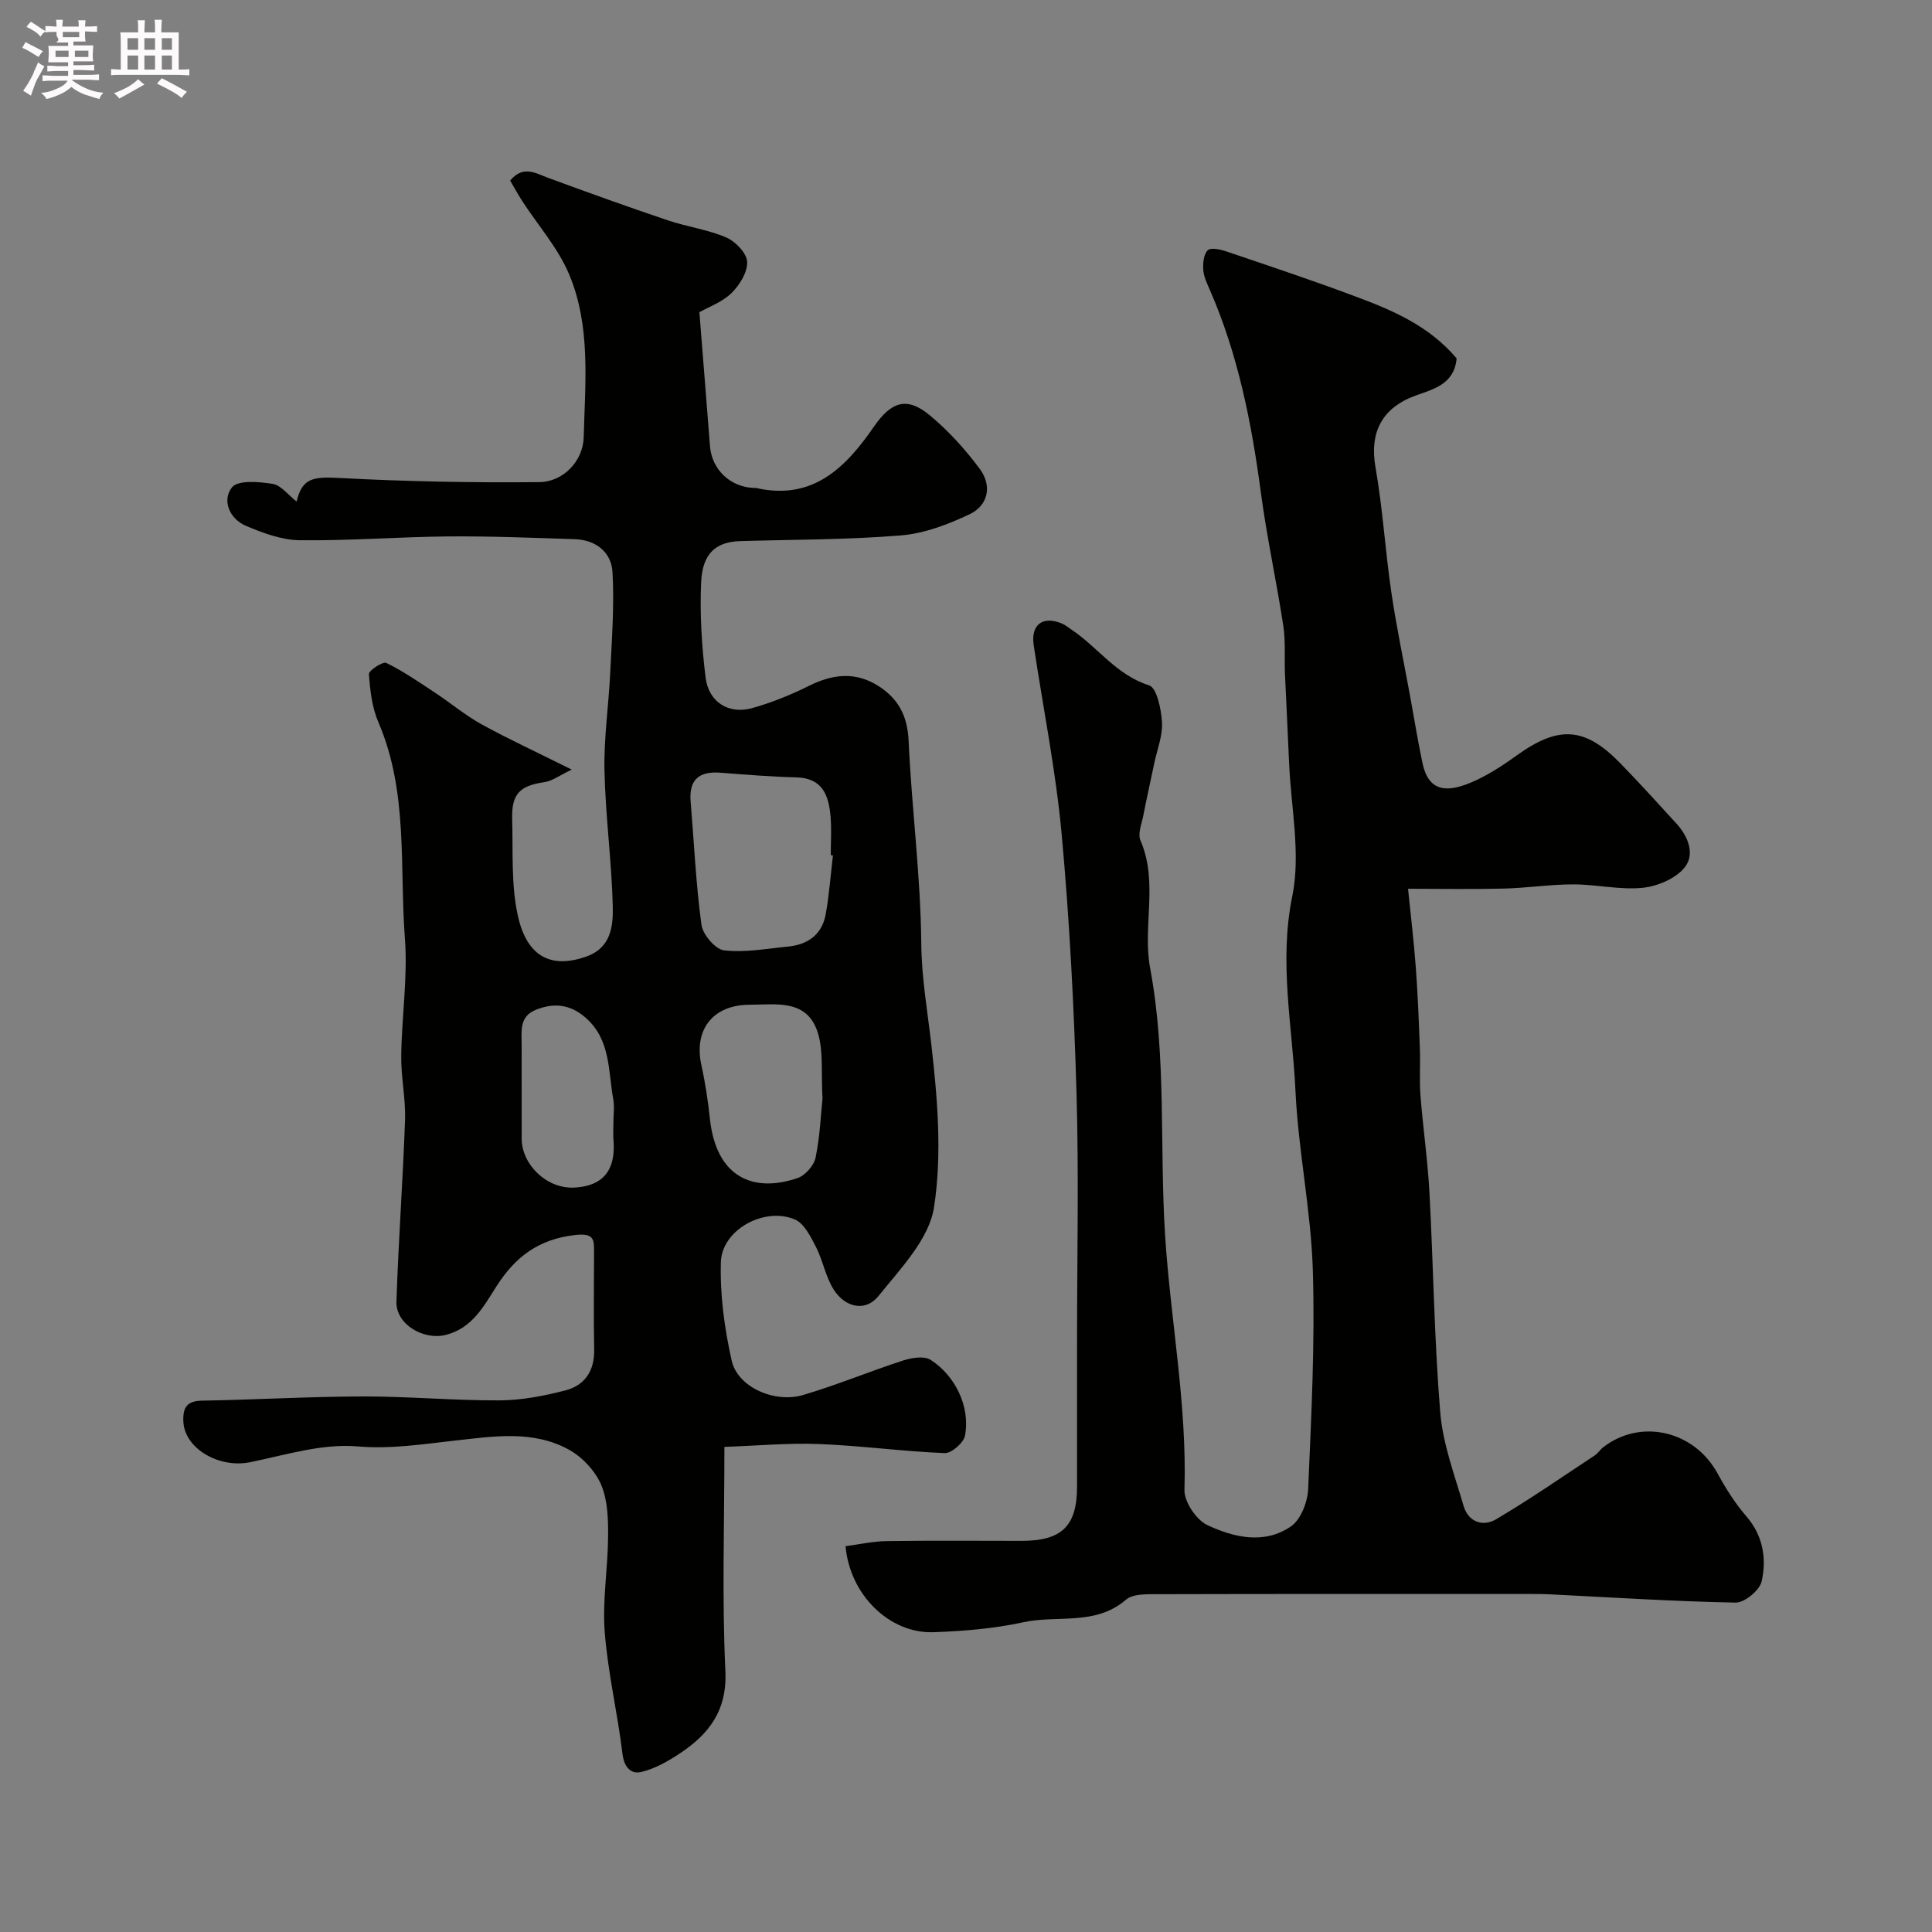 <svg enable-background="new 0 0 400 400" viewBox="0 0 400 400" xmlns="http://www.w3.org/2000/svg"><rect x="0" y="0" width="400" height="400" fill="#808080" stroke="none"/><path d="m6.8 9.5c.6.3 1.3.7 2.1 1.1-.4.4-.7.8-.9 1.2-.7-.4-1.3-.8-1.8-1.1s-1.1-.6-1.6-.8c.2-.4.5-.8.7-1.2.4.2.8.5 1.5.8zm.9 6.9c-.3.6-.5 1.1-.7 1.7s-.4 1.1-.6 1.7c-.6-.4-1.1-.7-1.6-1 .7-1 1.2-1.8 1.5-2.4.3-.5.6-1.1.8-1.7.3-.6.5-1.2.8-1.8.3.3.8.6 1.3.8-.7 1.3-1.2 2.2-1.5 2.7zm.1-11c.4.3 1 .7 1.7 1.1-.5.2-.8.6-1.1 1.1-.5-.6-1-1-1.4-1.2s-.9-.6-1.5-.8c.2-.4.5-.7.9-1.1.5.3.9.6 1.4.9zm10.5 13.1c1 .4 2 .6 3.1.7-.4.4-.7.8-.8 1.3-.9-.2-1.9-.6-3-.9-1-.4-2-.9-2.8-1.6-.5.4-1.1.9-1.9 1.3s-1.9.9-3.3 1.2c-.1-.3-.5-.8-1.1-1.3 1 0 2.1-.3 3.2-.8 1.2-.5 1.9-1 2.3-1.7h-3.2c-.4 0-1 0-2 .1v-1.2c1 0 1.7.1 2 .1h3.3v-1h-2.3c-.2 0-.9 0-2 .1v-1.2c1.2 0 1.9.1 2 .1h2.3v-.8h-4.1c0-.7.1-1.2.1-1.6 0-.5 0-1.1-.1-1.8h4.1v-.7h-2.5c1-.6.1-1.1.1-1.6v-.6h-.5c-.4 0-1 0-1.8.1v-1.3c1.2 0 1.9.1 2.1.1h.2c0-.3 0-.8-.1-1.4h1.4c0 .6-.1 1-.1 1.4h3.4c0-.4 0-.8-.1-1.3h1.5c0 .4-.1.9-.1 1.3.7 0 1.5 0 2.5-.1v1.2c-1 0-1.8-.1-2.5-.1v.6c0 .3 0 .8.1 1.5h-2.5v.8h4.1c0 .7-.1 1.3-.1 1.8s0 1 .1 1.5h-4.1v.8h1.4c.8 0 1.8 0 2.9-.1v1.2c-1 0-1.9-.1-2.8-.1h-1.5v1h3.2c.3 0 1 0 2.1-.1v1.2c-1.1 0-1.8-.1-2.1-.1h-3.4l-.1.1c1.4 1 2.4 1.5 3.4 1.9zm-4.1-6.7v-1.3h-2.7v1.3zm2.2-4.1v-1.1h-3.4v1.1zm1.9 4.1v-1.3h-2.8v1.3z" fill="#fcfafa"/><path d="m37 6.7v2.3 5.4c1 0 1.8 0 2.2-.1v1.3c-.6 0-1.5-.1-2.5-.1h-11.9c-.7 0-1.3 0-1.8.1v-1.3c.5 0 1.1.1 2 .1v-5.2c0-1 0-1.8-.1-2.5h3.7c0-1.3 0-2.1-.1-2.5h1.5c0 .4-.1 1.3-.1 2.5h2.2c0-1.2 0-2.1-.1-2.6h1.5c0 .4-.1 1.3-.1 2.6zm-12.3 13.7c-.3-.4-.7-.8-1.1-1.1 1.1-.4 2.1-.9 2.9-1.3.8-.5 1.5-1 2.1-1.6.4.4.9.8 1.3 1.1-2.5 1.4-4.2 2.4-5.2 2.9zm3.9-10.1v-2.4h-2.2v2.4zm0 4.1v-2.9h-2.2v2.9zm3.5-4.1v-2.4h-2.2v2.4zm0 4.1v-2.9h-2.2v2.9zm.4 2.9 1-1.1c.6.3 1.4.7 2.5 1.3s2 1.1 2.7 1.5c-.4.4-.8.8-1.1 1.3-.8-.8-2.5-1.7-5.1-3zm3.1-7v-2.4h-2.1v2.4zm0 4.1v-2.9h-2.1v2.9z" fill="#fcfafa"/><g fill="#010100"><path d="m118.38 159.34c-2.6 1.23-4.05 2.36-5.63 2.59-5.11.73-6.87 2.41-6.71 7.7.2 6.75-.26 13.71 1.23 20.2 1.95 8.46 7.05 10.72 14.13 8.21 5.13-1.82 5.57-6.33 5.47-10.42-.24-9.38-1.52-18.73-1.72-28.11-.14-6.73.87-13.48 1.19-20.23.33-6.95.87-13.94.47-20.86-.24-4.08-3.43-6.65-7.8-6.79-8.7-.28-17.41-.64-26.12-.57-10.27.09-20.54.91-30.8.79-3.75-.04-7.64-1.49-11.17-2.98-3.42-1.45-5-5.29-2.9-7.96 1.23-1.56 5.61-1.18 8.42-.73 1.76.28 3.24 2.32 4.97 3.67 1.14-4.83 3.31-5.19 8.85-4.89 13.77.73 27.58 1 41.37.86 5.03-.05 9.09-4.39 9.22-9.29.29-11.34 1.51-22.97-3.02-33.74-2.29-5.44-6.42-10.11-9.69-15.14-.87-1.34-1.63-2.76-2.52-4.27 2.73-3.24 5.24-1.52 7.89-.55 8.22 3.03 16.46 5.99 24.76 8.79 3.98 1.34 8.27 1.9 12.1 3.55 1.91.82 4.24 3.25 4.32 5.05.1 2.14-1.58 4.83-3.27 6.48-1.92 1.87-4.7 2.85-6.62 3.94.76 9.54 1.49 18.63 2.19 27.71.37 4.81 4.13 8.46 9.02 8.67.17.01.34-.03.5.01 11.72 2.65 18.52-4.13 24.43-12.7 3.68-5.34 6.94-6.22 11.66-2.27 3.85 3.22 7.32 7.05 10.3 11.09 2.49 3.38 1.73 7.46-2.1 9.29-4.47 2.13-9.4 4.01-14.27 4.41-11.05.91-22.18.85-33.28 1.18-5.01.15-7.82 2.52-8.09 8.53-.29 6.56.12 13.21.93 19.74.62 5.07 4.79 7.65 9.61 6.31 4.02-1.12 7.97-2.72 11.72-4.58 4.9-2.44 9.6-3.06 14.4-.03 4.17 2.64 6.07 6.21 6.3 11.39.63 13.98 2.49 27.94 2.62 41.91.06 7.2 1.29 14.02 2.09 21.03 1.27 11.14 2.25 22.71.54 33.66-1.02 6.58-6.95 12.68-11.49 18.34-2.65 3.31-6.87 2.44-9.28-1.35-1.69-2.66-2.22-6.02-3.68-8.85-1.09-2.12-2.44-4.85-4.37-5.66-6.33-2.66-15.1 2.15-15.3 8.83-.2 6.8.74 13.79 2.25 20.45 1.23 5.42 8.82 8.82 14.78 7.07 6.98-2.06 13.73-4.88 20.66-7.13 1.79-.58 4.38-1.01 5.73-.15 4.95 3.16 8.28 9.55 7.12 15.7-.28 1.48-2.8 3.67-4.21 3.61-8.68-.35-17.33-1.54-26.02-1.88-6.39-.25-12.82.36-19.58.59 0 16.12-.51 31.29.2 46.39.39 8.22-3.4 13.07-9.43 17.08-2.46 1.63-5.18 3.18-8 3.84-2.13.5-3.55-.99-3.88-3.8-1.01-8.43-3.02-16.75-3.67-25.2-.5-6.54.66-13.18.7-19.78.02-3.58-.07-7.46-1.42-10.64-1.21-2.85-3.8-5.67-6.52-7.21-7.53-4.27-15.95-2.84-23.96-1.96-6.69.74-13.08 1.77-20.04 1.18-7.25-.62-14.81 1.77-22.15 3.27-6.47 1.32-13.61-2.82-13.85-8.43-.12-2.84.68-4.26 3.88-4.31 11.1-.19 22.2-.85 33.29-.87 9.44-.02 18.89.86 28.33.81 4.52-.02 9.12-.91 13.52-2.04 4.06-1.03 6.13-4.03 6.04-8.48-.14-6.66-.04-13.33-.03-20 0-2.73.14-4.2-4.05-3.7-7.46.89-12.21 4.49-16.07 10.48-2.66 4.13-5 8.76-10.55 10.18-4.63 1.18-10.39-2.18-10.24-6.88.4-12.54 1.34-25.07 1.78-37.61.15-4.42-.85-8.87-.79-13.3.1-8.1 1.37-16.26.76-24.29-1.13-14.97.72-30.34-5.49-44.76-1.32-3.06-1.72-6.6-1.96-9.97-.05-.73 2.89-2.66 3.6-2.31 3.54 1.74 6.83 4.01 10.14 6.2 3.23 2.13 6.22 4.66 9.6 6.52 5.54 3.05 11.32 5.71 18.66 9.37zm54.07 17.76c-.15-.02-.3-.03-.45-.05 0-2.66.18-5.33-.04-7.97-.37-4.33-1.6-7.99-7.07-8.13-5.25-.14-10.49-.56-15.73-.97-4.43-.35-6.56 1.44-6.17 6.01.71 8.5 1.09 17.05 2.24 25.49.28 2.02 2.88 5.07 4.68 5.28 4.33.5 8.82-.35 13.23-.78 4.14-.4 7.07-2.52 7.82-6.72.72-4.01 1.01-8.1 1.49-12.16zm-2.16 50.34c-.3-5.45.18-9.6-.88-13.31-2.1-7.37-8.6-6.13-14.24-6.11-7.6.03-11.58 5.19-9.95 12.54.81 3.65 1.36 7.37 1.76 11.08 1.31 12.18 9.02 15.37 18.14 12.27 1.59-.54 3.41-2.61 3.74-4.25.92-4.48 1.1-9.1 1.43-12.22zm-43.29 5.08c0-1.67.25-3.38-.04-4.99-1.06-5.85-.52-12.22-5.64-16.76-3.18-2.82-6.57-3.24-10.38-1.7-3.44 1.39-2.95 4.36-2.94 7.16.02 6.52-.01 13.04.01 19.56.02 5.28 5.12 10.35 10.83 10.09 4.52-.21 8.81-2.18 8.17-9.87-.09-1.15-.01-2.33-.01-3.49z"/><path d="m301.58 74.2c-.49 5.36-4.78 6.35-8.47 7.69-7 2.53-9.6 7.66-8.33 14.85 1.5 8.53 2.01 17.23 3.27 25.81 1.06 7.23 2.58 14.39 3.9 21.58.85 4.63 1.59 9.29 2.57 13.9 1.27 5.93 5.05 6.01 9.77 4.09 3.43-1.4 6.65-3.5 9.68-5.68 8.69-6.26 14.12-5.99 21.48 1.57 3.97 4.07 7.79 8.29 11.63 12.49 2.49 2.72 3.91 6.45 1.64 9.18-1.9 2.28-5.64 3.84-8.71 4.14-4.69.45-9.51-.72-14.28-.72-4.79 0-9.57.75-14.36.87-6.62.16-13.24.04-19.85.04.51 5.09 1.19 10.7 1.61 16.33.42 5.62.63 11.25.84 16.88.12 3.18-.13 6.39.12 9.56.52 6.71 1.5 13.38 1.86 20.1.82 15.19.99 30.43 2.24 45.58.54 6.52 2.97 12.92 4.82 19.29.98 3.39 4.02 4.41 6.74 2.8 6.98-4.12 13.65-8.75 20.42-13.22.68-.45 1.14-1.23 1.8-1.73 7.79-5.98 18.82-3.35 23.62 5.44 1.71 3.13 3.66 6.22 5.99 8.92 3.47 4.02 4.19 8.73 3.16 13.42-.4 1.85-3.54 4.45-5.39 4.42-12.87-.24-25.73-1.08-38.6-1.72-1.16-.06-2.33-.06-3.5-.06-25.83 0-51.66-.03-77.49.04-2.25.01-5.17-.12-6.64 1.14-6.34 5.47-14.2 3.13-21.26 4.67-6.06 1.32-12.35 1.84-18.57 2.06-9.1.33-17.33-7.7-18.23-17.81 2.8-.36 5.63-1.01 8.47-1.05 9.33-.14 18.66-.05 28-.05 8.31 0 11.46-3.08 11.46-11.22.01-10 0-20 0-30 0-17.19.39-34.4-.11-51.58-.52-17.81-1.44-35.63-3.06-53.37-1.2-13.14-3.83-26.16-5.8-39.23-.64-4.25 1.81-6.18 5.78-4.55.74.3 1.38.84 2.05 1.29 5.45 3.65 9.28 9.4 16.07 11.54 1.58.5 2.5 4.95 2.66 7.64.16 2.77-1 5.61-1.59 8.42-.75 3.6-1.56 7.18-2.26 10.79-.34 1.75-1.22 3.85-.61 5.26 3.75 8.65.39 17.78 2 26.42 3.43 18.36 1.92 36.9 3.1 55.32 1.12 17.57 4.55 34.96 4.01 52.71-.08 2.46 2.45 6.22 4.75 7.3 5.48 2.57 11.81 4.05 17.3.26 2.04-1.41 3.44-5.03 3.56-7.71.65-15.09 1.43-30.21.97-45.29-.38-12.43-3.02-24.78-3.6-37.21-.62-13.36-3.46-26.54-.66-40.25 1.8-8.82-.28-18.44-.66-27.7-.25-6.1-.59-12.2-.85-18.31-.14-3.34.15-6.73-.35-10.01-1.4-9.18-3.4-18.28-4.63-27.48-1.92-14.44-4.71-28.62-10.58-42.05-.59-1.34-1.26-2.75-1.36-4.16-.09-1.37.09-3.26.94-4.04.68-.62 2.66-.16 3.91.27 8.91 3.02 17.85 5.99 26.65 9.3 7.69 2.85 15.26 6.08 20.96 12.82z"/></g></svg>